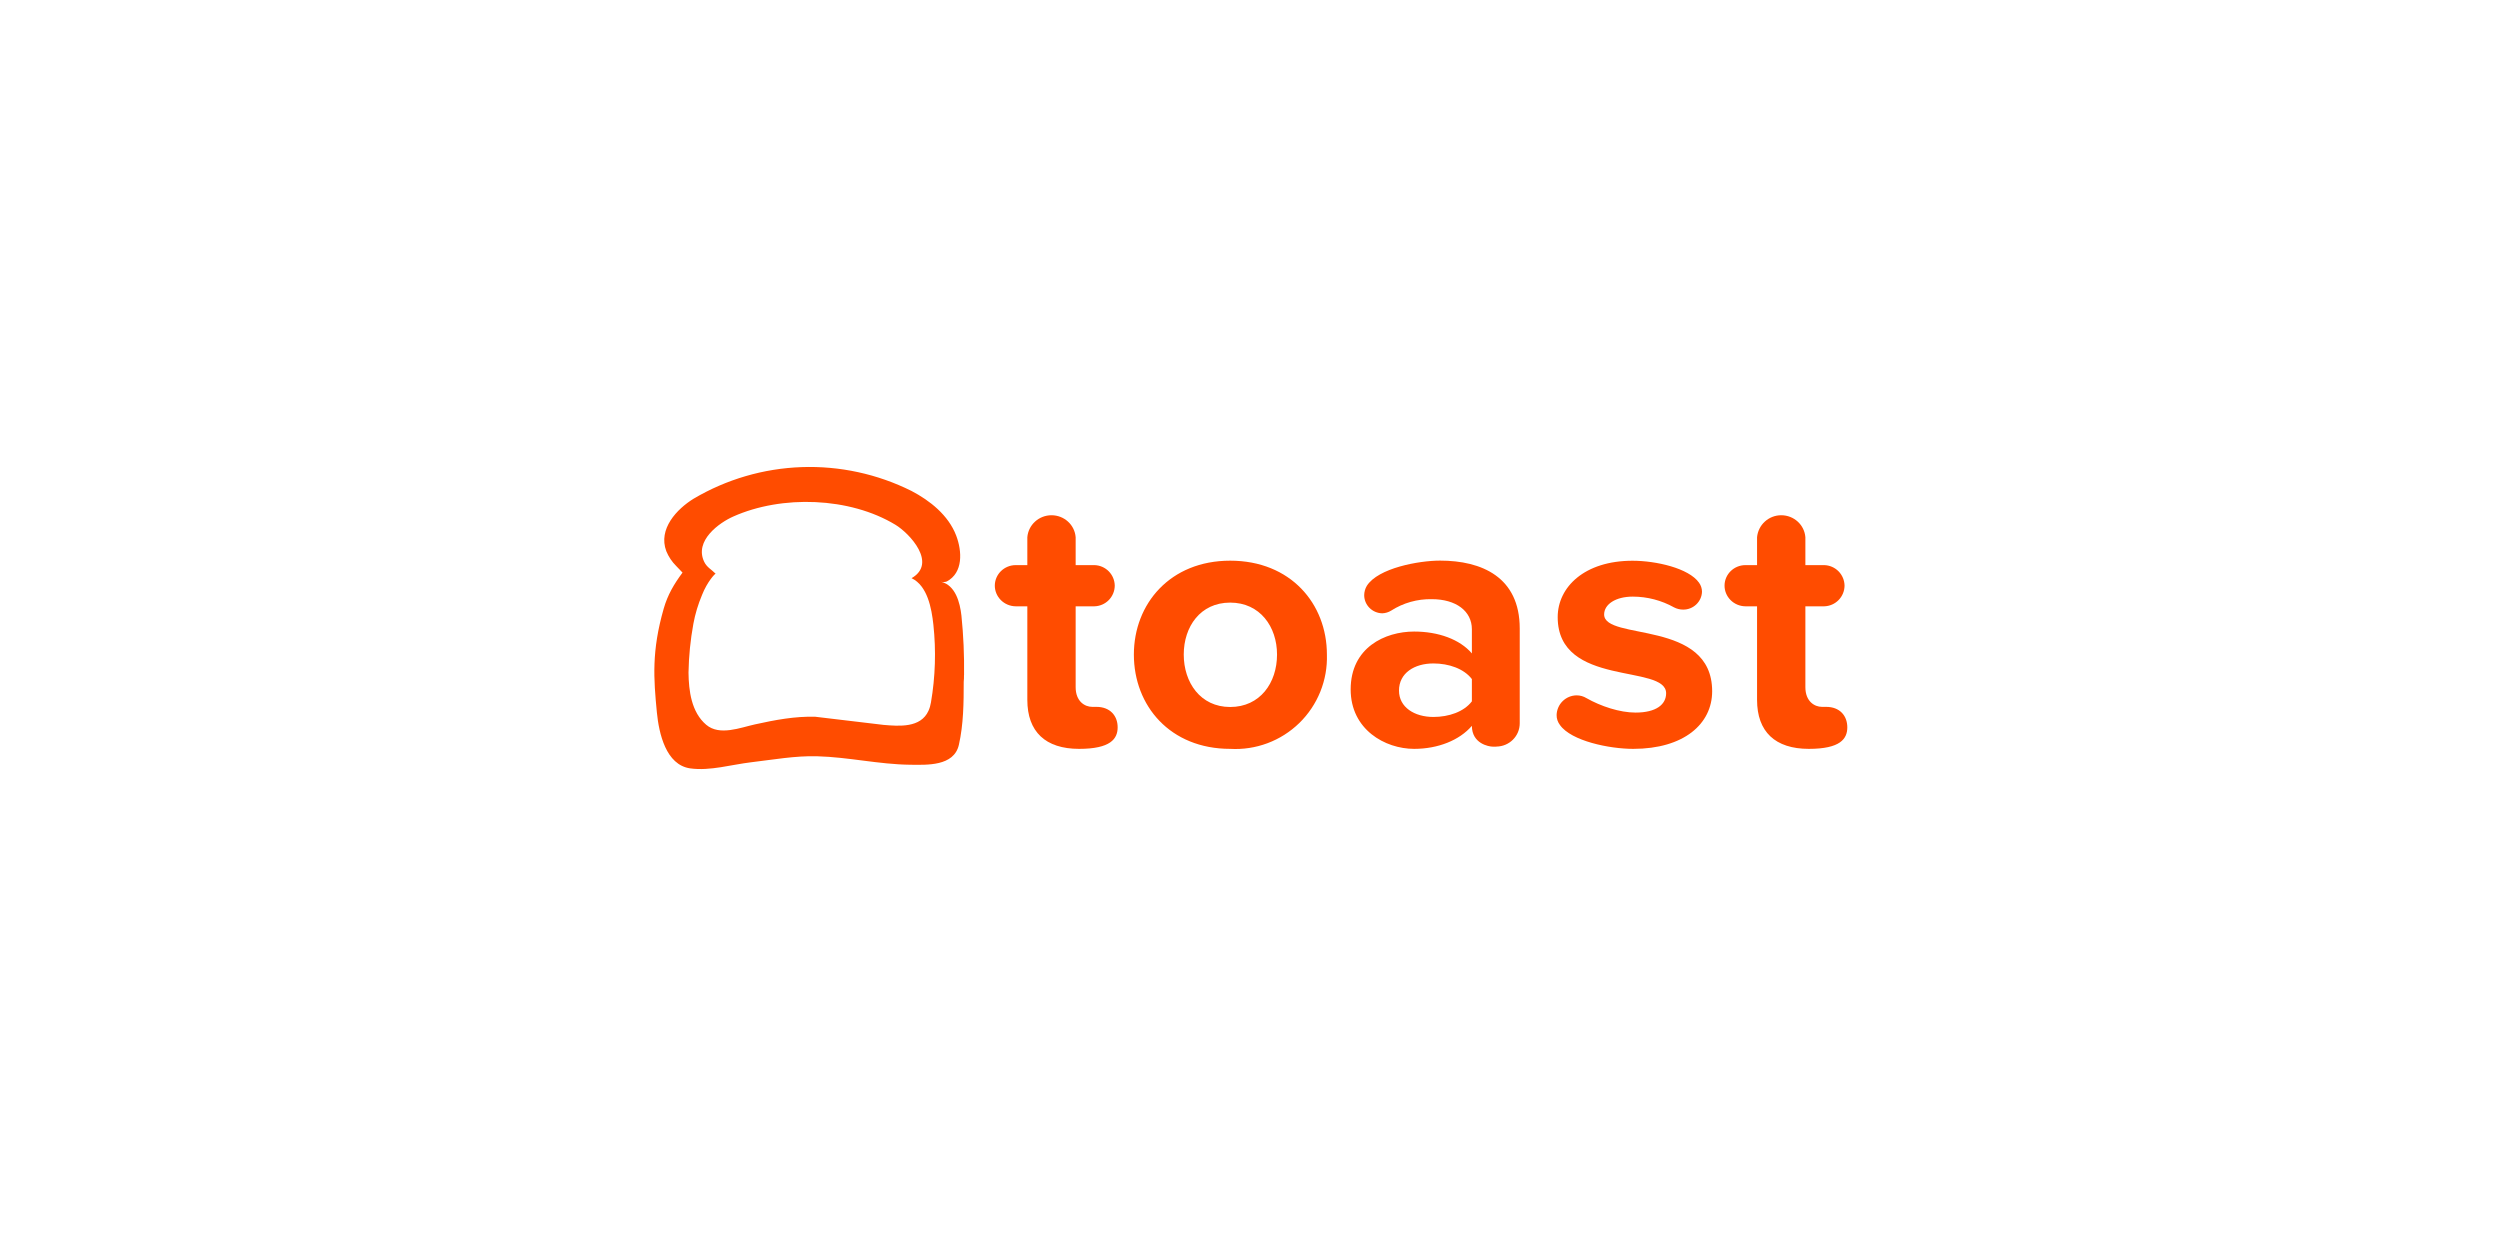 <svg width="936" height="462" viewBox="0 0 936 462" fill="none" xmlns="http://www.w3.org/2000/svg">
<path fill-rule="evenodd" clip-rule="evenodd" d="M404.01 280.374C391.435 280.374 384.632 273.973 384.632 262.029V227.002H380.247C378.155 226.977 376.14 226.12 374.678 224.633C373.216 223.146 372.41 221.156 372.46 219.089C372.561 214.932 376.014 211.605 380.247 211.58H384.632V201.148C385.01 196.511 388.941 192.907 393.678 192.907C398.416 192.907 402.372 196.486 402.725 201.148V211.58H409.78C411.795 211.638 413.71 212.473 415.123 213.91C416.537 215.348 417.34 217.275 417.365 219.291C417.34 221.307 416.537 223.234 415.123 224.672C413.71 226.109 411.795 226.944 409.78 227.002H402.725V257.291C402.725 262.583 406.127 264.65 408.949 264.65H410.511C415.601 264.65 418.449 267.976 418.449 272.31C418.449 276.644 415.753 280.374 404.01 280.374Z" fill="#FF4C00"/>
<path d="M460.582 280.374C438.104 280.374 424.522 264.246 424.522 245.07C424.522 226.044 438.13 209.917 460.582 209.917C483.211 209.917 496.793 226.044 496.793 245.07C496.944 249.825 496.104 254.559 494.326 258.971C492.547 263.383 489.87 267.377 486.464 270.698C483.057 274.018 478.997 276.594 474.541 278.26C470.085 279.926 465.331 280.646 460.582 280.374ZM460.582 225.616C449.394 225.616 443.195 234.637 443.195 245.07C443.195 255.502 449.419 264.7 460.582 264.7C471.745 264.7 478.121 255.679 478.121 245.07C478.121 234.637 471.745 225.616 460.582 225.616ZM560.27 279.542H558.859C557.448 279.542 551.072 278.434 551.072 271.756C546.41 277.174 538.372 280.374 529.451 280.374C518.565 280.374 505.689 273.142 505.689 258.123C505.689 242.424 518.565 236.452 529.451 236.452C538.523 236.452 546.562 239.375 551.072 244.641V235.595C551.072 228.791 545.125 224.331 536.079 224.331C530.674 224.219 525.357 225.719 520.808 228.64C519.825 229.237 518.707 229.575 517.557 229.623C513.777 229.572 510.754 226.523 510.754 222.819C510.774 221.594 511.112 220.396 511.736 219.341C515.97 212.664 531.241 209.892 539.153 209.892C554.701 209.892 568.989 216.015 568.989 235.318V270.773C569.014 275.561 565.108 279.492 560.22 279.517L560.27 279.542ZM551.072 254.242C548.099 250.362 542.454 248.396 536.658 248.396C529.577 248.396 523.782 251.974 523.782 258.551C523.782 264.801 529.577 268.429 536.658 268.429C542.454 268.429 548.099 266.489 551.072 262.583V254.242Z" fill="#FF4C00"/>
<path fill-rule="evenodd" clip-rule="evenodd" d="M611.475 280.374C602.579 280.374 588.292 277.451 584.058 271.453C583.227 270.37 582.773 269.059 582.798 267.699C582.85 265.742 583.659 263.882 585.055 262.509C586.451 261.137 588.325 260.359 590.282 260.341C591.593 260.341 592.853 260.693 593.961 261.374C599.329 264.423 606.41 266.791 612.332 266.791C620.118 266.791 623.797 263.742 623.797 259.559C623.797 248.446 583.201 257.468 583.201 231.059C583.201 219.795 593.256 209.942 611.198 209.942C620.093 209.942 632.264 212.739 636.094 218.132C636.828 219.124 637.225 220.325 637.228 221.559C637.102 225.288 633.978 228.262 630.173 228.237C628.988 228.239 627.82 227.954 626.771 227.405C622.049 224.768 616.732 223.38 611.324 223.373C604.822 223.373 600.589 226.296 600.589 230.051C600.589 240.055 641.033 231.714 641.033 258.803C641.033 271.05 630.425 280.374 611.475 280.374ZM677.219 280.374C664.645 280.374 657.841 273.973 657.841 262.029V227.002H653.457C651.365 226.977 649.349 226.12 647.888 224.633C646.426 223.147 645.62 221.156 645.67 219.089C645.771 214.932 649.223 211.605 653.457 211.58H657.841V201.148C658.049 198.893 659.092 196.797 660.766 195.273C662.44 193.748 664.624 192.904 666.888 192.907C671.625 192.907 675.581 196.486 675.934 201.148V211.58H683.015C685.03 211.638 686.945 212.473 688.358 213.91C689.772 215.348 690.575 217.275 690.6 219.291C690.575 221.307 689.772 223.235 688.358 224.672C686.945 226.109 685.03 226.944 683.015 227.002H675.934V257.291C675.934 262.583 679.336 264.65 682.159 264.65H683.721C688.811 264.65 691.633 267.976 691.633 272.31C691.633 276.644 688.987 280.374 677.219 280.374Z" fill="#FF4C00"/>
<path d="M360.944 252.756C361.045 245.322 360.718 237.888 359.962 230.505C359.407 225.515 357.719 219.115 352.301 217.804C352.999 217.981 353.734 217.955 354.418 217.729C360.692 214.453 360.214 206.364 357.996 200.518C355.073 192.857 348.143 187.414 341.264 183.811C328.506 177.449 314.358 174.381 300.11 174.887C285.863 175.393 271.969 179.457 259.694 186.708C253.47 190.539 246.313 198.023 249.463 206.364C250.317 208.44 251.576 210.324 253.167 211.908L255.536 214.377C252.336 218.711 249.992 222.643 248.48 227.909C243.945 243.785 244.701 253.99 245.935 266.741C246.716 274.628 249.312 286.371 258.409 287.682C265.817 288.715 273.856 286.27 281.265 285.388C289.429 284.431 297.669 282.919 305.935 283.146C317.577 283.448 329.118 286.195 340.785 286.321C346.934 286.371 357.164 286.976 359.004 278.862C360.743 271.151 360.818 263.138 360.818 255.275C360.919 254.444 360.919 253.587 360.919 252.781L360.944 252.756ZM347.639 266.086C344.741 272.612 336.552 271.882 330.831 271.403L305.254 268.354C297.644 268.127 290.109 269.563 282.701 271.201C277.157 272.411 269.421 275.611 264.406 271.353C258.837 266.64 257.855 258.602 257.779 251.823C257.884 245.702 258.49 239.6 259.593 233.579C260.274 229.849 261.382 226.221 262.844 222.743C264.835 217.703 267.783 214.654 267.934 214.806C266.447 213.268 264.658 212.437 263.65 210.345C259.845 202.408 269.345 195.679 274.536 193.386C292.705 185.272 318.106 186.078 335.266 196.486C340.609 199.736 350.991 210.9 341.289 216.469C347.261 219.291 348.798 227.808 349.454 233.856C350.502 243.57 350.196 253.382 348.546 263.012C348.368 264.072 348.08 265.105 347.639 266.086Z" fill="#FF4C00"/>
</svg>

